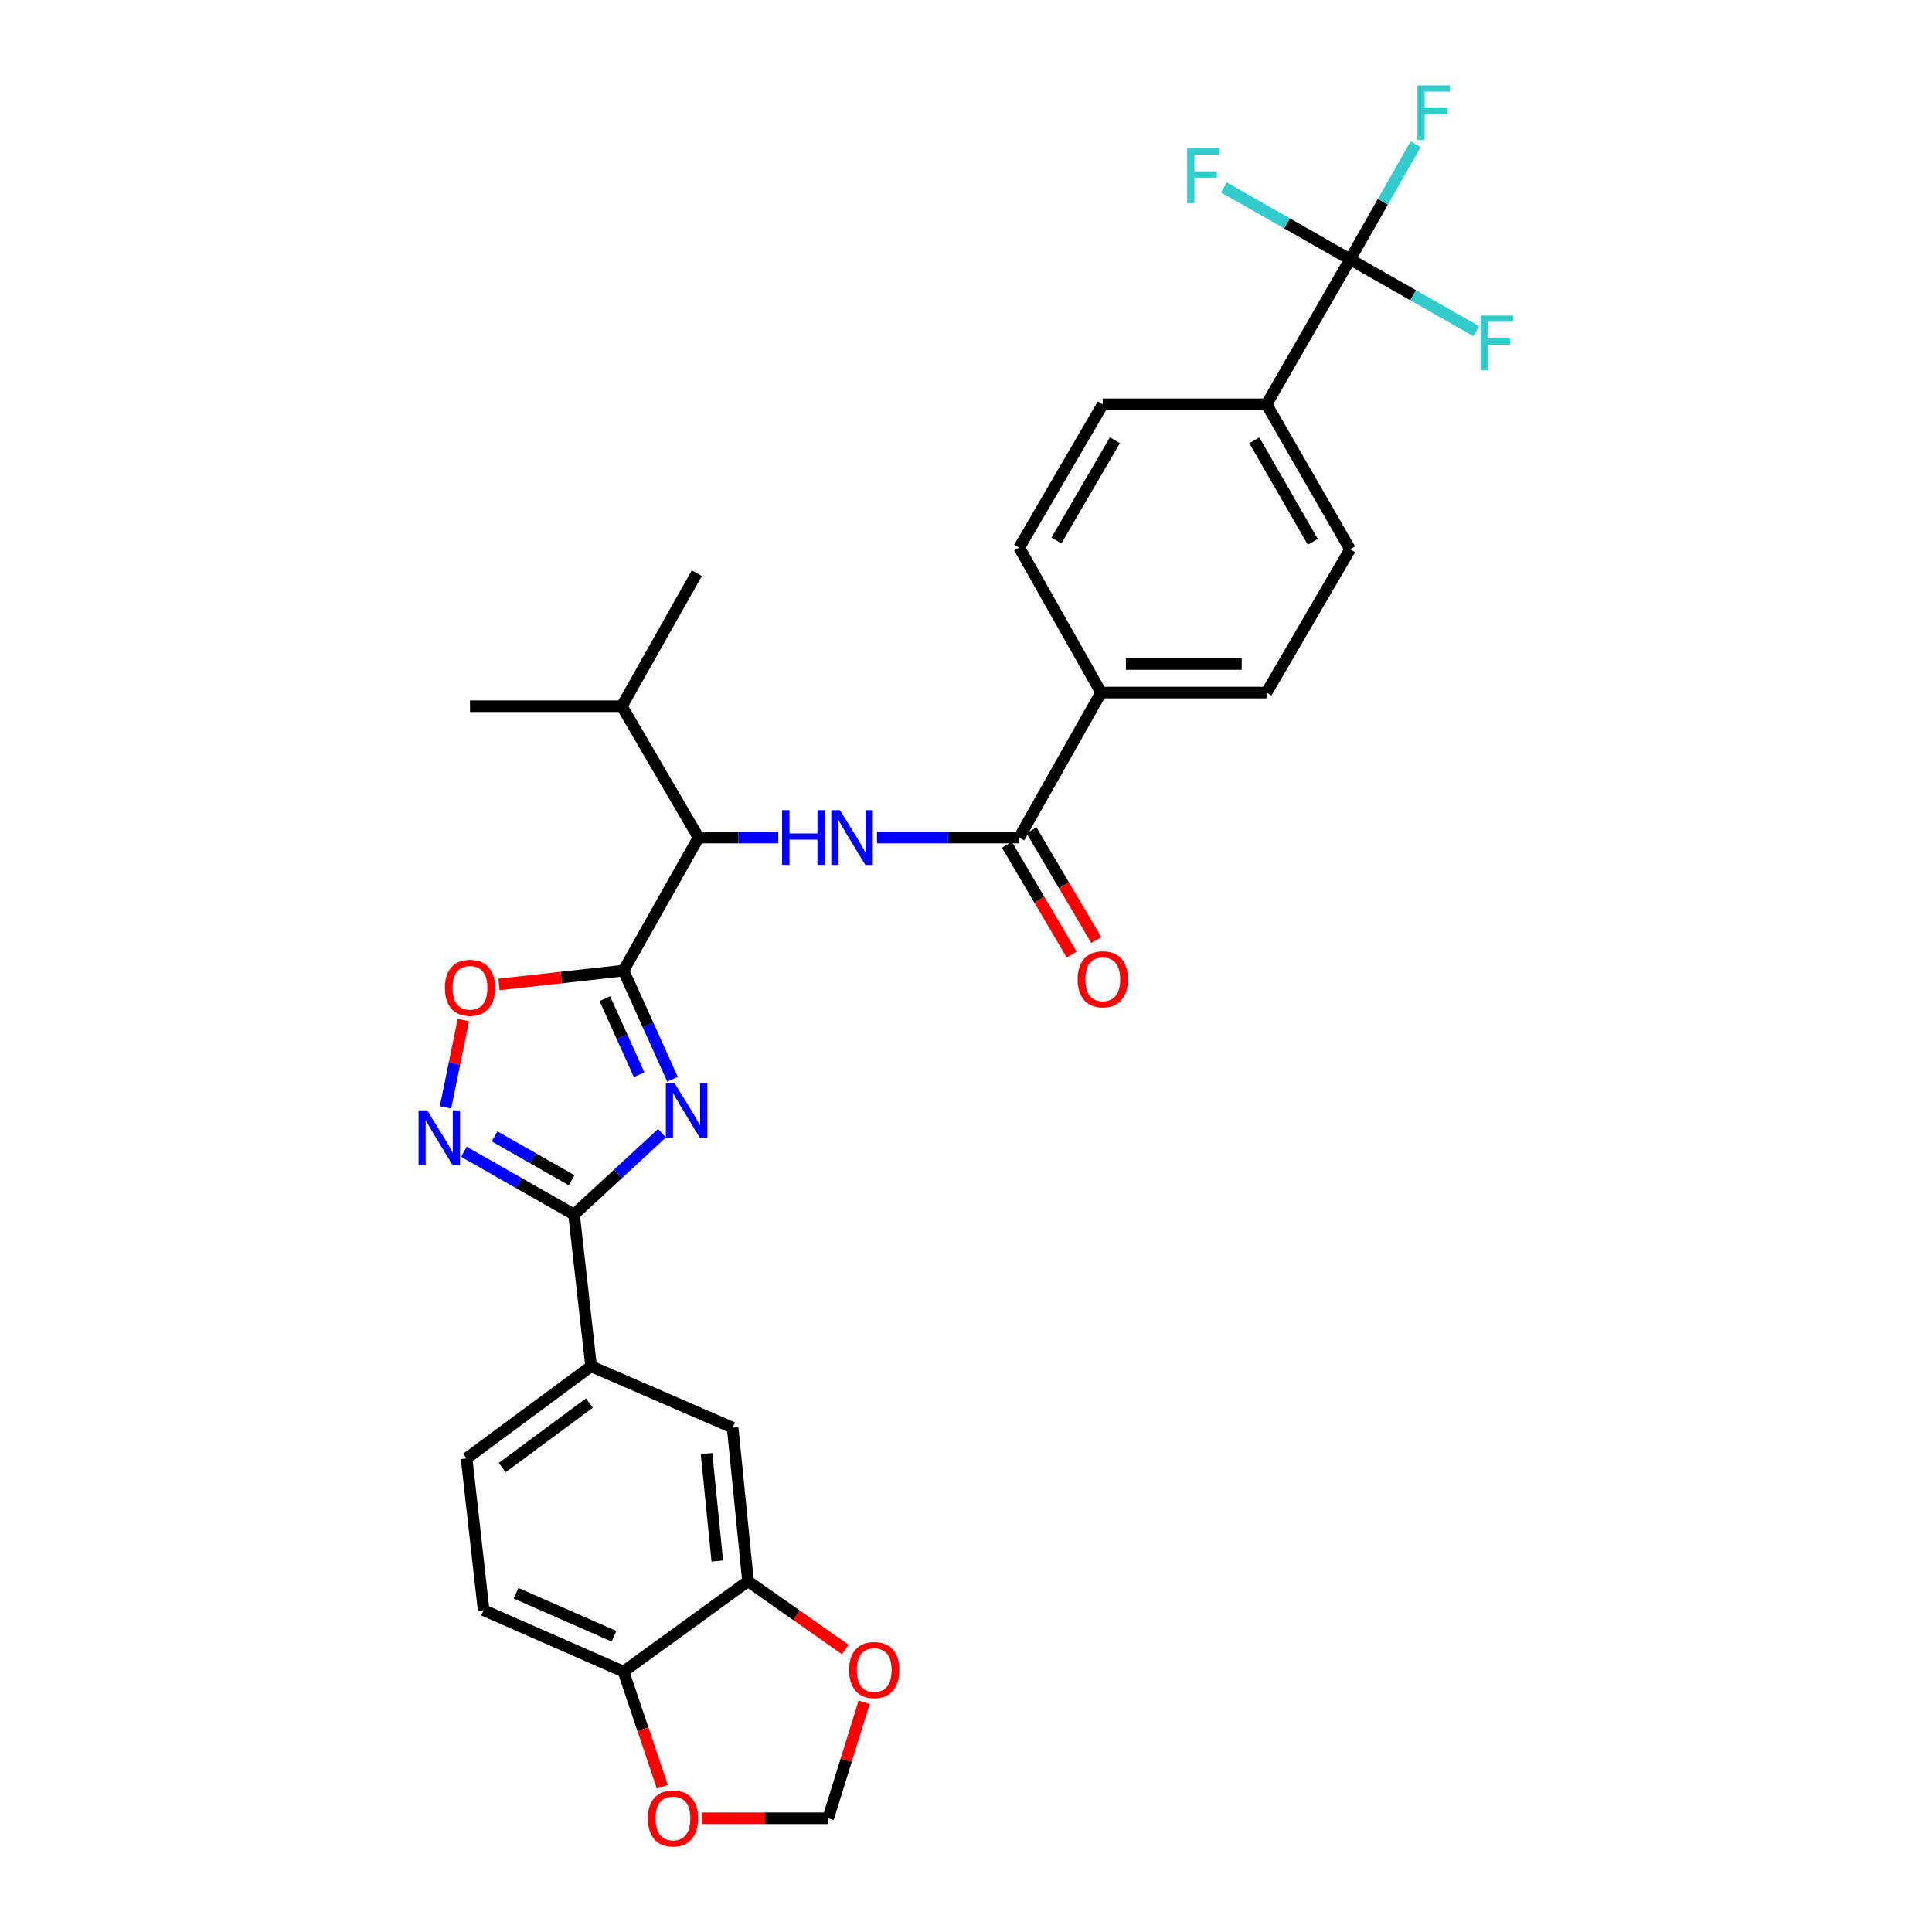 <?xml version='1.0' encoding='iso-8859-1'?>
<svg version='1.1' baseProfile='full'
              xmlns='http://www.w3.org/2000/svg'
                      xmlns:rdkit='http://www.rdkit.org/xml'
                      xmlns:xlink='http://www.w3.org/1999/xlink'
                  xml:space='preserve'
width='1000px' height='1000px' viewBox='0 0 1000 1000'>
<!-- END OF HEADER -->
<rect style='opacity:1.0;fill:#FFFFFF;stroke:none' width='1000' height='1000' x='0' y='0'> </rect>
<path class='bond-0' d='M 402.819,433.515 L 382.193,433.515' style='fill:none;fill-rule:evenodd;stroke:#0000FF;stroke-width:6px;stroke-linecap:butt;stroke-linejoin:miter;stroke-opacity:1' />
<path class='bond-0' d='M 382.193,433.515 L 361.567,433.515' style='fill:none;fill-rule:evenodd;stroke:#000000;stroke-width:6px;stroke-linecap:butt;stroke-linejoin:miter;stroke-opacity:1' />
<path class='bond-1' d='M 453.928,433.515 L 490.732,433.515' style='fill:none;fill-rule:evenodd;stroke:#0000FF;stroke-width:6px;stroke-linecap:butt;stroke-linejoin:miter;stroke-opacity:1' />
<path class='bond-1' d='M 490.732,433.515 L 527.537,433.515' style='fill:none;fill-rule:evenodd;stroke:#000000;stroke-width:6px;stroke-linecap:butt;stroke-linejoin:miter;stroke-opacity:1' />
<path class='bond-2' d='M 297.121,628.62 L 319.891,607.574' style='fill:none;fill-rule:evenodd;stroke:#000000;stroke-width:6px;stroke-linecap:butt;stroke-linejoin:miter;stroke-opacity:1' />
<path class='bond-2' d='M 319.891,607.574 L 342.66,586.528' style='fill:none;fill-rule:evenodd;stroke:#0000FF;stroke-width:6px;stroke-linecap:butt;stroke-linejoin:miter;stroke-opacity:1' />
<path class='bond-3' d='M 297.121,628.62 L 268.623,612.387' style='fill:none;fill-rule:evenodd;stroke:#000000;stroke-width:6px;stroke-linecap:butt;stroke-linejoin:miter;stroke-opacity:1' />
<path class='bond-3' d='M 268.623,612.387 L 240.125,596.153' style='fill:none;fill-rule:evenodd;stroke:#0000FF;stroke-width:6px;stroke-linecap:butt;stroke-linejoin:miter;stroke-opacity:1' />
<path class='bond-3' d='M 295.888,610.907 L 275.939,599.543' style='fill:none;fill-rule:evenodd;stroke:#000000;stroke-width:6px;stroke-linecap:butt;stroke-linejoin:miter;stroke-opacity:1' />
<path class='bond-3' d='M 275.939,599.543 L 255.99,588.179' style='fill:none;fill-rule:evenodd;stroke:#0000FF;stroke-width:6px;stroke-linecap:butt;stroke-linejoin:miter;stroke-opacity:1' />
<path class='bond-4' d='M 297.121,628.62 L 305.949,707.191' style='fill:none;fill-rule:evenodd;stroke:#000000;stroke-width:6px;stroke-linecap:butt;stroke-linejoin:miter;stroke-opacity:1' />
<path class='bond-5' d='M 348.1,558.622 L 335.413,530.501' style='fill:none;fill-rule:evenodd;stroke:#0000FF;stroke-width:6px;stroke-linecap:butt;stroke-linejoin:miter;stroke-opacity:1' />
<path class='bond-5' d='M 335.413,530.501 L 322.726,502.38' style='fill:none;fill-rule:evenodd;stroke:#000000;stroke-width:6px;stroke-linecap:butt;stroke-linejoin:miter;stroke-opacity:1' />
<path class='bond-5' d='M 330.82,556.264 L 321.939,536.58' style='fill:none;fill-rule:evenodd;stroke:#0000FF;stroke-width:6px;stroke-linecap:butt;stroke-linejoin:miter;stroke-opacity:1' />
<path class='bond-5' d='M 321.939,536.58 L 313.058,516.895' style='fill:none;fill-rule:evenodd;stroke:#000000;stroke-width:6px;stroke-linecap:butt;stroke-linejoin:miter;stroke-opacity:1' />
<path class='bond-6' d='M 322.726,502.38 L 290.496,505.961' style='fill:none;fill-rule:evenodd;stroke:#000000;stroke-width:6px;stroke-linecap:butt;stroke-linejoin:miter;stroke-opacity:1' />
<path class='bond-6' d='M 290.496,505.961 L 258.266,509.541' style='fill:none;fill-rule:evenodd;stroke:#FF0000;stroke-width:6px;stroke-linecap:butt;stroke-linejoin:miter;stroke-opacity:1' />
<path class='bond-7' d='M 322.726,502.38 L 361.567,433.515' style='fill:none;fill-rule:evenodd;stroke:#000000;stroke-width:6px;stroke-linecap:butt;stroke-linejoin:miter;stroke-opacity:1' />
<path class='bond-8' d='M 239.843,527.95 L 235.218,550.563' style='fill:none;fill-rule:evenodd;stroke:#FF0000;stroke-width:6px;stroke-linecap:butt;stroke-linejoin:miter;stroke-opacity:1' />
<path class='bond-8' d='M 235.218,550.563 L 230.592,573.176' style='fill:none;fill-rule:evenodd;stroke:#0000FF;stroke-width:6px;stroke-linecap:butt;stroke-linejoin:miter;stroke-opacity:1' />
<path class='bond-9' d='M 387.172,818.429 L 379.223,738.971' style='fill:none;fill-rule:evenodd;stroke:#000000;stroke-width:6px;stroke-linecap:butt;stroke-linejoin:miter;stroke-opacity:1' />
<path class='bond-9' d='M 371.272,807.981 L 365.707,752.361' style='fill:none;fill-rule:evenodd;stroke:#000000;stroke-width:6px;stroke-linecap:butt;stroke-linejoin:miter;stroke-opacity:1' />
<path class='bond-10' d='M 387.172,818.429 L 412.337,836.112' style='fill:none;fill-rule:evenodd;stroke:#000000;stroke-width:6px;stroke-linecap:butt;stroke-linejoin:miter;stroke-opacity:1' />
<path class='bond-10' d='M 412.337,836.112 L 437.501,853.795' style='fill:none;fill-rule:evenodd;stroke:#FF0000;stroke-width:6px;stroke-linecap:butt;stroke-linejoin:miter;stroke-opacity:1' />
<path class='bond-11' d='M 387.172,818.429 L 322.726,865.22' style='fill:none;fill-rule:evenodd;stroke:#000000;stroke-width:6px;stroke-linecap:butt;stroke-linejoin:miter;stroke-opacity:1' />
<path class='bond-12' d='M 322.726,865.22 L 250.33,833.432' style='fill:none;fill-rule:evenodd;stroke:#000000;stroke-width:6px;stroke-linecap:butt;stroke-linejoin:miter;stroke-opacity:1' />
<path class='bond-12' d='M 317.809,846.917 L 267.132,824.666' style='fill:none;fill-rule:evenodd;stroke:#000000;stroke-width:6px;stroke-linecap:butt;stroke-linejoin:miter;stroke-opacity:1' />
<path class='bond-13' d='M 322.726,865.22 L 332.772,895.018' style='fill:none;fill-rule:evenodd;stroke:#000000;stroke-width:6px;stroke-linecap:butt;stroke-linejoin:miter;stroke-opacity:1' />
<path class='bond-13' d='M 332.772,895.018 L 342.818,924.815' style='fill:none;fill-rule:evenodd;stroke:#FF0000;stroke-width:6px;stroke-linecap:butt;stroke-linejoin:miter;stroke-opacity:1' />
<path class='bond-14' d='M 447.292,881.103 L 437.975,911.121' style='fill:none;fill-rule:evenodd;stroke:#FF0000;stroke-width:6px;stroke-linecap:butt;stroke-linejoin:miter;stroke-opacity:1' />
<path class='bond-14' d='M 437.975,911.121 L 428.658,941.138' style='fill:none;fill-rule:evenodd;stroke:#000000;stroke-width:6px;stroke-linecap:butt;stroke-linejoin:miter;stroke-opacity:1' />
<path class='bond-15' d='M 363.33,941.138 L 395.994,941.138' style='fill:none;fill-rule:evenodd;stroke:#FF0000;stroke-width:6px;stroke-linecap:butt;stroke-linejoin:miter;stroke-opacity:1' />
<path class='bond-15' d='M 395.994,941.138 L 428.658,941.138' style='fill:none;fill-rule:evenodd;stroke:#000000;stroke-width:6px;stroke-linecap:butt;stroke-linejoin:miter;stroke-opacity:1' />
<path class='bond-16' d='M 379.223,738.971 L 305.949,707.191' style='fill:none;fill-rule:evenodd;stroke:#000000;stroke-width:6px;stroke-linecap:butt;stroke-linejoin:miter;stroke-opacity:1' />
<path class='bond-17' d='M 305.949,707.191 L 241.502,754.861' style='fill:none;fill-rule:evenodd;stroke:#000000;stroke-width:6px;stroke-linecap:butt;stroke-linejoin:miter;stroke-opacity:1' />
<path class='bond-17' d='M 305.072,726.225 L 259.959,759.594' style='fill:none;fill-rule:evenodd;stroke:#000000;stroke-width:6px;stroke-linecap:butt;stroke-linejoin:miter;stroke-opacity:1' />
<path class='bond-18' d='M 250.33,833.432 L 241.502,754.861' style='fill:none;fill-rule:evenodd;stroke:#000000;stroke-width:6px;stroke-linecap:butt;stroke-linejoin:miter;stroke-opacity:1' />
<path class='bond-19' d='M 361.567,433.515 L 321.839,365.538' style='fill:none;fill-rule:evenodd;stroke:#000000;stroke-width:6px;stroke-linecap:butt;stroke-linejoin:miter;stroke-opacity:1' />
<path class='bond-20' d='M 321.839,365.538 L 360.681,296.673' style='fill:none;fill-rule:evenodd;stroke:#000000;stroke-width:6px;stroke-linecap:butt;stroke-linejoin:miter;stroke-opacity:1' />
<path class='bond-21' d='M 321.839,365.538 L 243.268,365.538' style='fill:none;fill-rule:evenodd;stroke:#000000;stroke-width:6px;stroke-linecap:butt;stroke-linejoin:miter;stroke-opacity:1' />
<path class='bond-22' d='M 698.803,134.235 L 655.551,209.275' style='fill:none;fill-rule:evenodd;stroke:#000000;stroke-width:6px;stroke-linecap:butt;stroke-linejoin:miter;stroke-opacity:1' />
<path class='bond-23' d='M 698.803,134.235 L 715.776,104.448' style='fill:none;fill-rule:evenodd;stroke:#000000;stroke-width:6px;stroke-linecap:butt;stroke-linejoin:miter;stroke-opacity:1' />
<path class='bond-23' d='M 715.776,104.448 L 732.749,74.661' style='fill:none;fill-rule:evenodd;stroke:#33CCCC;stroke-width:6px;stroke-linecap:butt;stroke-linejoin:miter;stroke-opacity:1' />
<path class='bond-24' d='M 698.803,134.235 L 666.146,115.627' style='fill:none;fill-rule:evenodd;stroke:#000000;stroke-width:6px;stroke-linecap:butt;stroke-linejoin:miter;stroke-opacity:1' />
<path class='bond-24' d='M 666.146,115.627 L 633.489,97.018' style='fill:none;fill-rule:evenodd;stroke:#33CCCC;stroke-width:6px;stroke-linecap:butt;stroke-linejoin:miter;stroke-opacity:1' />
<path class='bond-25' d='M 698.803,134.235 L 731.464,152.844' style='fill:none;fill-rule:evenodd;stroke:#000000;stroke-width:6px;stroke-linecap:butt;stroke-linejoin:miter;stroke-opacity:1' />
<path class='bond-25' d='M 731.464,152.844 L 764.125,171.453' style='fill:none;fill-rule:evenodd;stroke:#33CCCC;stroke-width:6px;stroke-linecap:butt;stroke-linejoin:miter;stroke-opacity:1' />
<path class='bond-26' d='M 527.537,433.515 L 569.918,358.476' style='fill:none;fill-rule:evenodd;stroke:#000000;stroke-width:6px;stroke-linecap:butt;stroke-linejoin:miter;stroke-opacity:1' />
<path class='bond-27' d='M 521.173,437.273 L 537.947,465.686' style='fill:none;fill-rule:evenodd;stroke:#000000;stroke-width:6px;stroke-linecap:butt;stroke-linejoin:miter;stroke-opacity:1' />
<path class='bond-27' d='M 537.947,465.686 L 554.722,494.1' style='fill:none;fill-rule:evenodd;stroke:#FF0000;stroke-width:6px;stroke-linecap:butt;stroke-linejoin:miter;stroke-opacity:1' />
<path class='bond-27' d='M 533.901,429.758 L 550.676,458.172' style='fill:none;fill-rule:evenodd;stroke:#000000;stroke-width:6px;stroke-linecap:butt;stroke-linejoin:miter;stroke-opacity:1' />
<path class='bond-27' d='M 550.676,458.172 L 567.451,486.585' style='fill:none;fill-rule:evenodd;stroke:#FF0000;stroke-width:6px;stroke-linecap:butt;stroke-linejoin:miter;stroke-opacity:1' />
<path class='bond-28' d='M 655.551,209.275 L 698.803,284.315' style='fill:none;fill-rule:evenodd;stroke:#000000;stroke-width:6px;stroke-linecap:butt;stroke-linejoin:miter;stroke-opacity:1' />
<path class='bond-28' d='M 649.233,227.912 L 679.509,280.44' style='fill:none;fill-rule:evenodd;stroke:#000000;stroke-width:6px;stroke-linecap:butt;stroke-linejoin:miter;stroke-opacity:1' />
<path class='bond-29' d='M 655.551,209.275 L 570.797,209.275' style='fill:none;fill-rule:evenodd;stroke:#000000;stroke-width:6px;stroke-linecap:butt;stroke-linejoin:miter;stroke-opacity:1' />
<path class='bond-30' d='M 569.918,358.476 L 527.537,283.436' style='fill:none;fill-rule:evenodd;stroke:#000000;stroke-width:6px;stroke-linecap:butt;stroke-linejoin:miter;stroke-opacity:1' />
<path class='bond-31' d='M 569.918,358.476 L 655.551,358.476' style='fill:none;fill-rule:evenodd;stroke:#000000;stroke-width:6px;stroke-linecap:butt;stroke-linejoin:miter;stroke-opacity:1' />
<path class='bond-31' d='M 582.763,343.694 L 642.706,343.694' style='fill:none;fill-rule:evenodd;stroke:#000000;stroke-width:6px;stroke-linecap:butt;stroke-linejoin:miter;stroke-opacity:1' />
<path class='bond-32' d='M 698.803,284.315 L 655.551,358.476' style='fill:none;fill-rule:evenodd;stroke:#000000;stroke-width:6px;stroke-linecap:butt;stroke-linejoin:miter;stroke-opacity:1' />
<path class='bond-33' d='M 570.797,209.275 L 527.537,283.436' style='fill:none;fill-rule:evenodd;stroke:#000000;stroke-width:6px;stroke-linecap:butt;stroke-linejoin:miter;stroke-opacity:1' />
<path class='bond-33' d='M 577.076,227.847 L 546.794,279.76' style='fill:none;fill-rule:evenodd;stroke:#000000;stroke-width:6px;stroke-linecap:butt;stroke-linejoin:miter;stroke-opacity:1' />
<path  class='atom-0' d='M 404.805 419.355
L 408.645 419.355
L 408.645 431.395
L 423.125 431.395
L 423.125 419.355
L 426.965 419.355
L 426.965 447.675
L 423.125 447.675
L 423.125 434.595
L 408.645 434.595
L 408.645 447.675
L 404.805 447.675
L 404.805 419.355
' fill='#0000FF'/>
<path  class='atom-0' d='M 434.765 419.355
L 444.045 434.355
Q 444.965 435.835, 446.445 438.515
Q 447.925 441.195, 448.005 441.355
L 448.005 419.355
L 451.765 419.355
L 451.765 447.675
L 447.885 447.675
L 437.925 431.275
Q 436.765 429.355, 435.525 427.155
Q 434.325 424.955, 433.965 424.275
L 433.965 447.675
L 430.285 447.675
L 430.285 419.355
L 434.765 419.355
' fill='#0000FF'/>
<path  class='atom-2' d='M 349.124 560.607
L 358.404 575.607
Q 359.324 577.087, 360.804 579.767
Q 362.284 582.447, 362.364 582.607
L 362.364 560.607
L 366.124 560.607
L 366.124 588.927
L 362.244 588.927
L 352.284 572.527
Q 351.124 570.607, 349.884 568.407
Q 348.684 566.207, 348.324 565.527
L 348.324 588.927
L 344.644 588.927
L 344.644 560.607
L 349.124 560.607
' fill='#0000FF'/>
<path  class='atom-4' d='M 230.268 511.288
Q 230.268 504.488, 233.628 500.688
Q 236.988 496.888, 243.268 496.888
Q 249.548 496.888, 252.908 500.688
Q 256.268 504.488, 256.268 511.288
Q 256.268 518.168, 252.868 522.088
Q 249.468 525.968, 243.268 525.968
Q 237.028 525.968, 233.628 522.088
Q 230.268 518.208, 230.268 511.288
M 243.268 522.768
Q 247.588 522.768, 249.908 519.888
Q 252.268 516.968, 252.268 511.288
Q 252.268 505.728, 249.908 502.928
Q 247.588 500.088, 243.268 500.088
Q 238.948 500.088, 236.588 502.888
Q 234.268 505.688, 234.268 511.288
Q 234.268 517.008, 236.588 519.888
Q 238.948 522.768, 243.268 522.768
' fill='#FF0000'/>
<path  class='atom-5' d='M 221.118 574.732
L 230.398 589.732
Q 231.318 591.212, 232.798 593.892
Q 234.278 596.572, 234.358 596.732
L 234.358 574.732
L 238.118 574.732
L 238.118 603.052
L 234.238 603.052
L 224.278 586.652
Q 223.118 584.732, 221.878 582.532
Q 220.678 580.332, 220.318 579.652
L 220.318 603.052
L 216.638 603.052
L 216.638 574.732
L 221.118 574.732
' fill='#0000FF'/>
<path  class='atom-8' d='M 439.497 864.413
Q 439.497 857.613, 442.857 853.813
Q 446.217 850.013, 452.497 850.013
Q 458.777 850.013, 462.137 853.813
Q 465.497 857.613, 465.497 864.413
Q 465.497 871.293, 462.097 875.213
Q 458.697 879.093, 452.497 879.093
Q 446.257 879.093, 442.857 875.213
Q 439.497 871.333, 439.497 864.413
M 452.497 875.893
Q 456.817 875.893, 459.137 873.013
Q 461.497 870.093, 461.497 864.413
Q 461.497 858.853, 459.137 856.053
Q 456.817 853.213, 452.497 853.213
Q 448.177 853.213, 445.817 856.013
Q 443.497 858.813, 443.497 864.413
Q 443.497 870.133, 445.817 873.013
Q 448.177 875.893, 452.497 875.893
' fill='#FF0000'/>
<path  class='atom-9' d='M 335.322 941.218
Q 335.322 934.418, 338.682 930.618
Q 342.042 926.818, 348.322 926.818
Q 354.602 926.818, 357.962 930.618
Q 361.322 934.418, 361.322 941.218
Q 361.322 948.098, 357.922 952.018
Q 354.522 955.898, 348.322 955.898
Q 342.082 955.898, 338.682 952.018
Q 335.322 948.138, 335.322 941.218
M 348.322 952.698
Q 352.642 952.698, 354.962 949.818
Q 357.322 946.898, 357.322 941.218
Q 357.322 935.658, 354.962 932.858
Q 352.642 930.018, 348.322 930.018
Q 344.002 930.018, 341.642 932.818
Q 339.322 935.618, 339.322 941.218
Q 339.322 946.938, 341.642 949.818
Q 344.002 952.698, 348.322 952.698
' fill='#FF0000'/>
<path  class='atom-23' d='M 557.797 506.87
Q 557.797 500.07, 561.157 496.27
Q 564.517 492.47, 570.797 492.47
Q 577.077 492.47, 580.437 496.27
Q 583.797 500.07, 583.797 506.87
Q 583.797 513.75, 580.397 517.67
Q 576.997 521.55, 570.797 521.55
Q 564.557 521.55, 561.157 517.67
Q 557.797 513.79, 557.797 506.87
M 570.797 518.35
Q 575.117 518.35, 577.437 515.47
Q 579.797 512.55, 579.797 506.87
Q 579.797 501.31, 577.437 498.51
Q 575.117 495.67, 570.797 495.67
Q 566.477 495.67, 564.117 498.47
Q 561.797 501.27, 561.797 506.87
Q 561.797 512.59, 564.117 515.47
Q 566.477 518.35, 570.797 518.35
' fill='#FF0000'/>
<path  class='atom-28' d='M 733.643 44.157
L 750.483 44.157
L 750.483 47.397
L 737.443 47.397
L 737.443 55.997
L 749.043 55.997
L 749.043 59.277
L 737.443 59.277
L 737.443 72.477
L 733.643 72.477
L 733.643 44.157
' fill='#33CCCC'/>
<path  class='atom-29' d='M 614.464 76.815
L 631.304 76.815
L 631.304 80.055
L 618.264 80.055
L 618.264 88.655
L 629.864 88.655
L 629.864 91.935
L 618.264 91.935
L 618.264 105.135
L 614.464 105.135
L 614.464 76.815
' fill='#33CCCC'/>
<path  class='atom-30' d='M 766.309 163.335
L 783.149 163.335
L 783.149 166.575
L 770.109 166.575
L 770.109 175.175
L 781.709 175.175
L 781.709 178.455
L 770.109 178.455
L 770.109 191.655
L 766.309 191.655
L 766.309 163.335
' fill='#33CCCC'/>
</svg>

